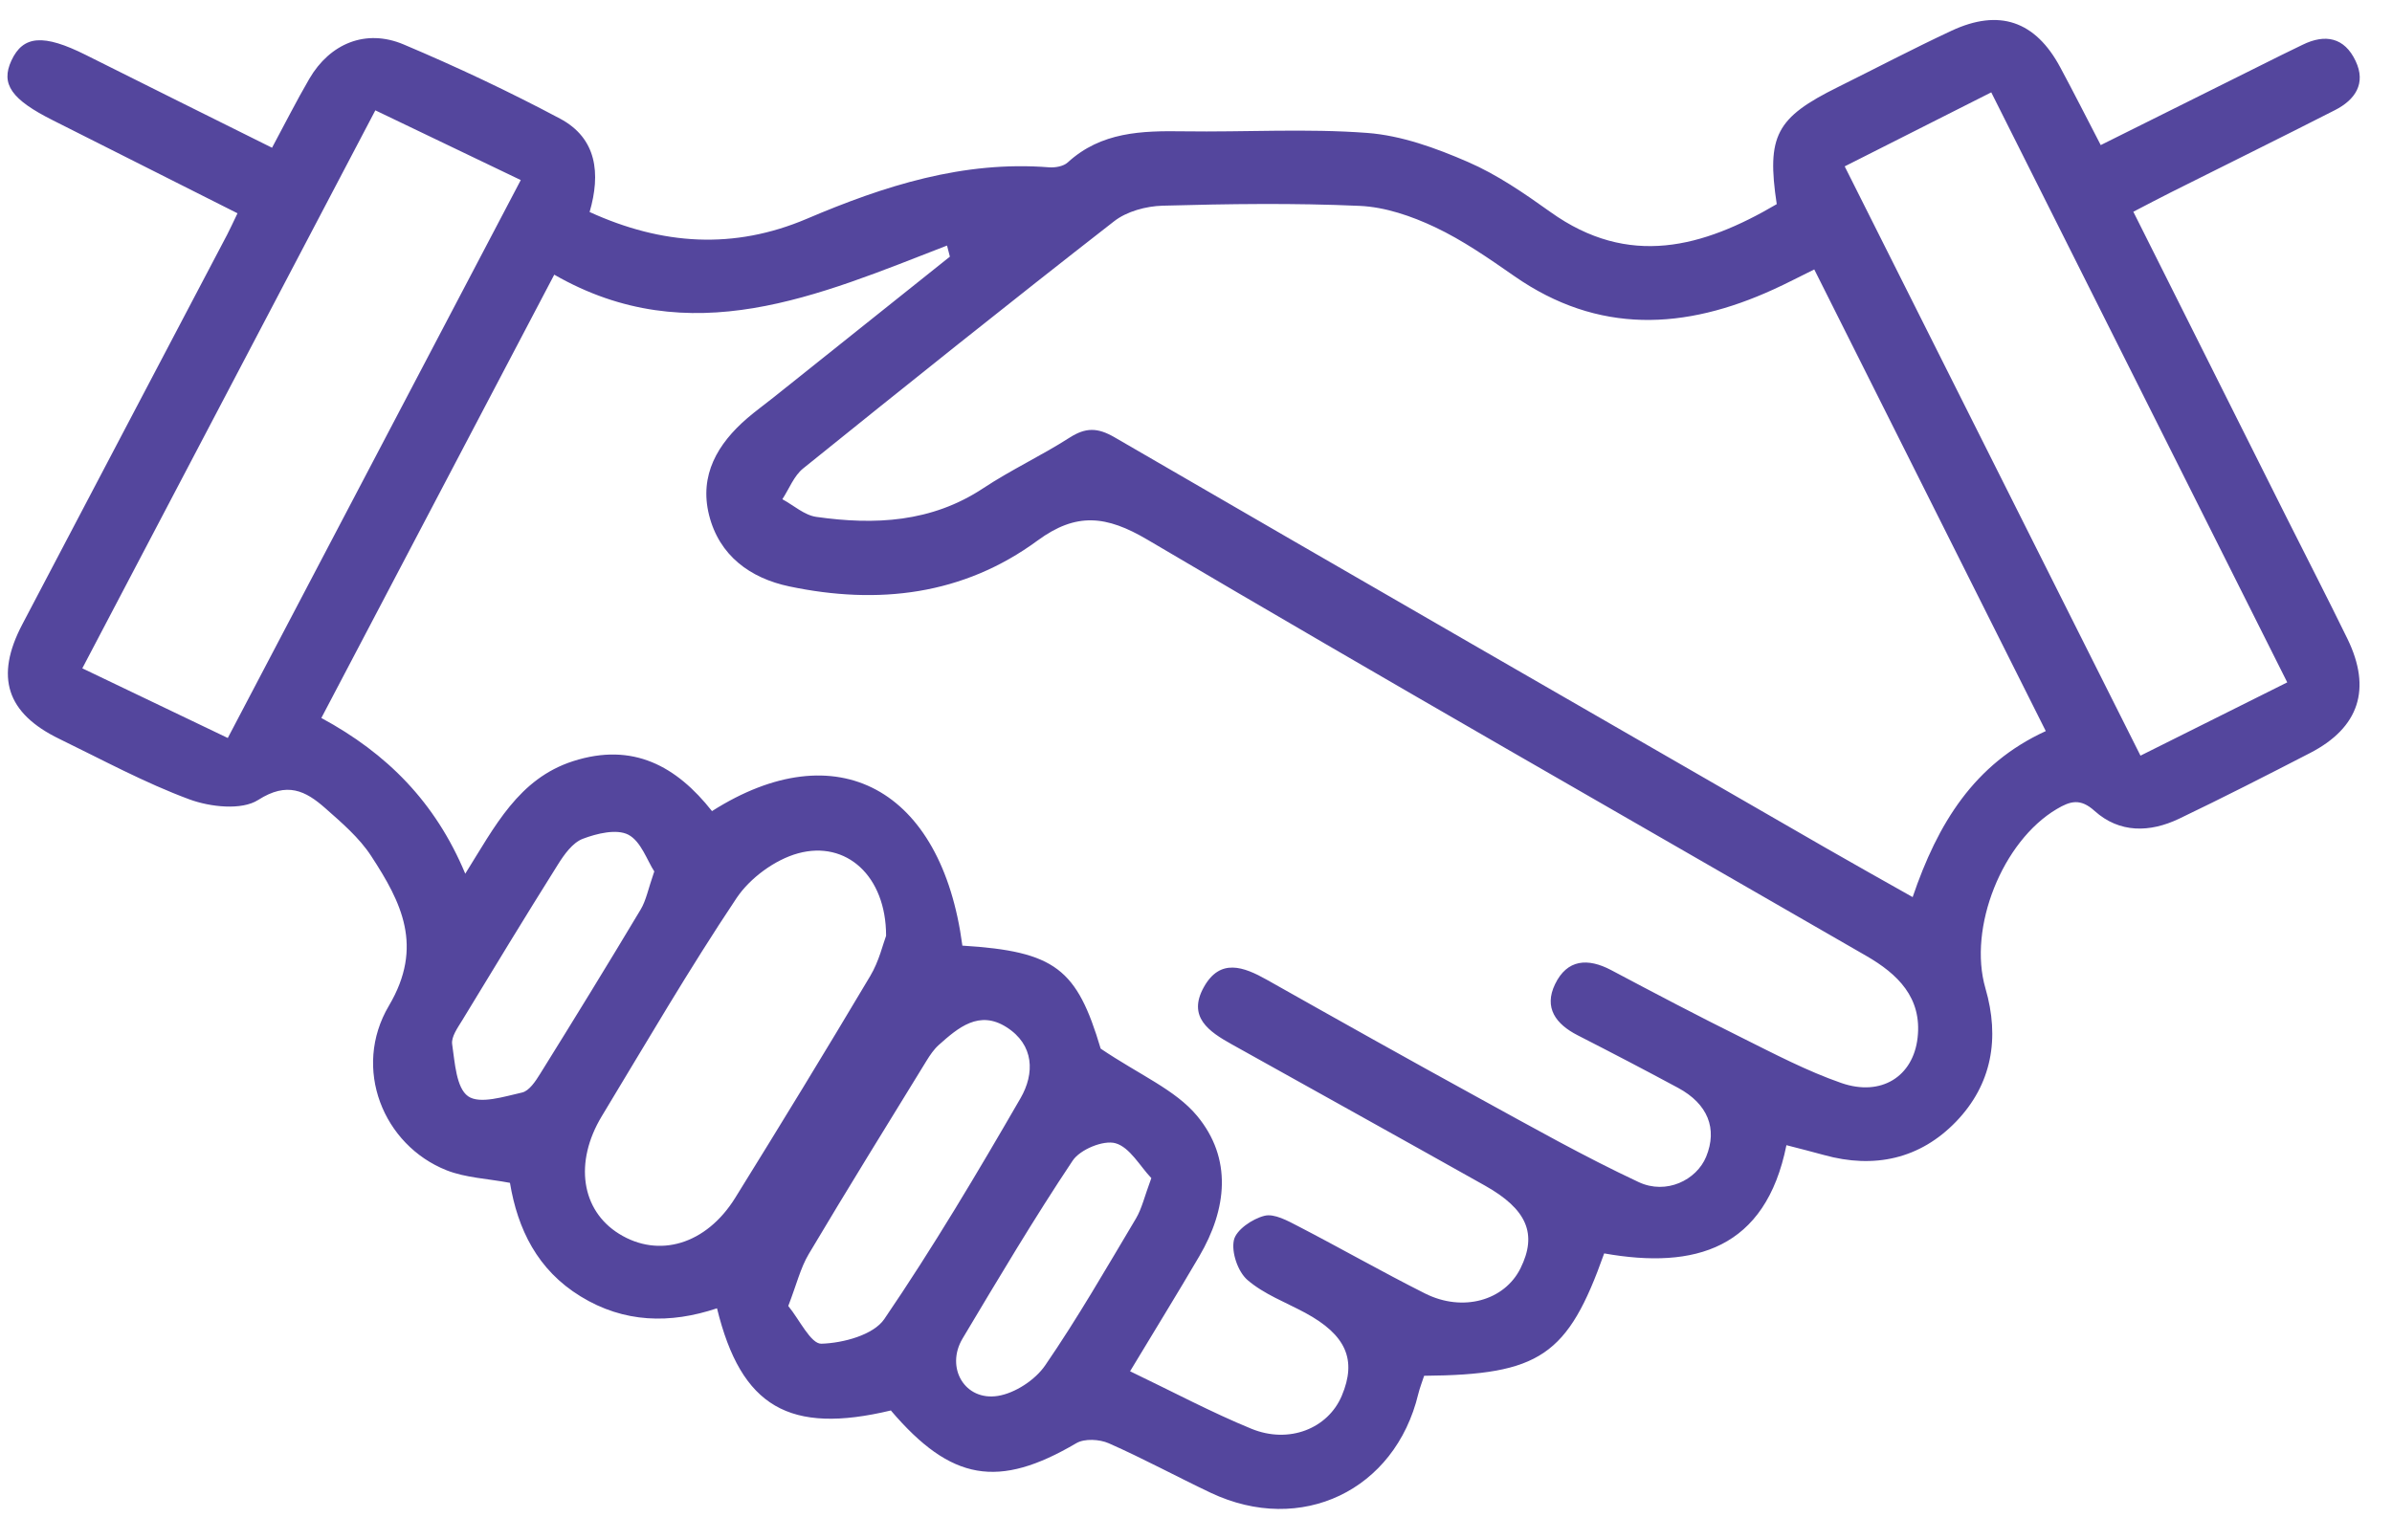 <svg width="73" height="47" viewBox="0 0 73 47" fill="none" xmlns="http://www.w3.org/2000/svg">
<path d="M27.195 43.056C24.096 43.798 22.62 42.96 21.882 39.939C20.452 40.417 19.043 40.39 17.717 39.574C16.403 38.769 15.798 37.523 15.563 36.109C14.876 35.979 14.211 35.956 13.63 35.726C11.696 34.961 10.739 32.613 11.869 30.702C12.942 28.889 12.247 27.539 11.327 26.13C10.964 25.573 10.43 25.116 9.924 24.669C9.322 24.139 8.765 23.855 7.88 24.42C7.376 24.743 6.416 24.637 5.779 24.402C4.417 23.898 3.126 23.195 1.814 22.558C0.199 21.775 -0.162 20.666 0.68 19.061C2.761 15.094 4.849 11.129 6.932 7.164C7.025 6.984 7.109 6.801 7.248 6.511C5.357 5.559 3.489 4.614 1.621 3.676C0.35 3.04 0.015 2.567 0.348 1.849C0.705 1.076 1.331 1.033 2.622 1.679C4.498 2.618 6.375 3.552 8.302 4.51C8.7 3.77 9.049 3.076 9.44 2.405C10.069 1.327 11.164 0.872 12.314 1.355C13.938 2.04 15.537 2.795 17.091 3.621C18.218 4.221 18.335 5.3 17.994 6.472C20.211 7.484 22.395 7.627 24.625 6.678C26.985 5.673 29.395 4.9 32.018 5.108C32.206 5.122 32.457 5.077 32.585 4.959C33.607 4.023 34.847 3.99 36.124 4.009C37.992 4.037 39.87 3.917 41.728 4.058C42.771 4.137 43.823 4.52 44.796 4.943C45.691 5.33 46.517 5.901 47.317 6.472C49.709 8.184 51.971 7.555 54.223 6.232C53.909 4.143 54.204 3.592 56.091 2.658C57.247 2.085 58.388 1.484 59.556 0.939C61.013 0.258 62.116 0.641 62.873 2.051C63.289 2.824 63.684 3.607 64.111 4.429C65.993 3.491 67.81 2.583 69.63 1.679C69.842 1.573 70.058 1.471 70.27 1.367C70.966 1.025 71.551 1.145 71.889 1.861C72.218 2.552 71.871 3.05 71.259 3.362C69.597 4.21 67.922 5.034 66.254 5.871C65.895 6.05 65.54 6.24 65.106 6.464C66.678 9.605 68.224 12.689 69.77 15.773C70.394 17.017 71.031 18.253 71.641 19.503C72.385 21.031 71.999 22.212 70.504 22.985C69.177 23.67 67.847 24.349 66.501 24.994C65.612 25.418 64.686 25.44 63.923 24.755C63.489 24.363 63.182 24.453 62.769 24.698C61.11 25.679 60.054 28.318 60.592 30.17C61.035 31.691 60.792 33.103 59.695 34.241C58.598 35.379 57.2 35.687 55.663 35.259C55.306 35.159 54.947 35.071 54.519 34.959C53.882 38.128 51.726 38.756 48.957 38.263C47.849 41.388 46.995 41.969 43.462 41.999C43.405 42.177 43.33 42.364 43.283 42.556C42.575 45.501 39.707 46.874 36.95 45.571C35.908 45.077 34.892 44.524 33.837 44.059C33.556 43.935 33.099 43.91 32.85 44.055C30.472 45.454 29.03 45.218 27.191 43.062L27.195 43.056ZM29.365 28.867C32.214 29.042 32.867 29.581 33.591 32.012C34.786 32.819 35.869 33.266 36.532 34.063C37.615 35.367 37.445 36.909 36.601 38.349C35.924 39.505 35.22 40.645 34.488 41.861C35.801 42.491 36.97 43.115 38.188 43.615C39.344 44.09 40.529 43.605 40.949 42.609C41.414 41.508 41.08 40.751 39.832 40.076C39.234 39.754 38.571 39.507 38.069 39.073C37.778 38.82 37.576 38.228 37.656 37.859C37.723 37.545 38.222 37.206 38.59 37.115C38.889 37.039 39.299 37.268 39.622 37.435C40.917 38.106 42.185 38.83 43.487 39.485C44.643 40.066 45.914 39.703 46.403 38.718C46.921 37.673 46.607 36.917 45.318 36.193C42.744 34.747 40.164 33.315 37.586 31.877C36.895 31.492 36.232 31.043 36.74 30.133C37.237 29.244 37.951 29.509 38.665 29.911C40.823 31.128 42.983 32.34 45.155 33.531C46.76 34.41 48.355 35.312 50.011 36.087C50.849 36.48 51.775 36.026 52.069 35.312C52.42 34.455 52.122 33.7 51.212 33.209C50.197 32.662 49.173 32.128 48.147 31.604C47.484 31.265 47.109 30.767 47.458 30.044C47.827 29.281 48.457 29.238 49.171 29.615C50.49 30.315 51.81 31.01 53.148 31.673C54.147 32.171 55.147 32.697 56.197 33.062C57.411 33.482 58.388 32.864 58.522 31.679C58.661 30.456 57.916 29.733 56.95 29.177C49.632 24.953 42.291 20.768 35.016 16.474C33.764 15.736 32.848 15.632 31.665 16.501C29.393 18.171 26.795 18.471 24.09 17.902C22.895 17.651 21.949 16.962 21.639 15.722C21.335 14.504 21.9 13.546 22.808 12.764C23.064 12.544 23.342 12.344 23.607 12.132C25.402 10.7 27.195 9.269 28.989 7.835C28.961 7.723 28.93 7.608 28.902 7.496C24.978 9.016 21.068 10.772 16.915 8.385C14.498 12.989 12.169 17.421 9.807 21.918C11.808 22.999 13.289 24.488 14.199 26.672C15.102 25.232 15.822 23.772 17.494 23.235C19.316 22.652 20.646 23.388 21.729 24.761C25.536 22.338 28.736 24.08 29.369 28.86L29.365 28.867ZM55.367 8.226C54.91 8.451 54.525 8.653 54.131 8.832C51.422 10.072 48.775 10.215 46.213 8.428C45.434 7.886 44.643 7.335 43.791 6.933C43.079 6.597 42.273 6.319 41.496 6.285C39.495 6.195 37.486 6.224 35.483 6.279C34.98 6.293 34.386 6.452 33.999 6.756C30.811 9.238 27.655 11.765 24.511 14.3C24.229 14.527 24.084 14.922 23.876 15.24C24.221 15.426 24.549 15.728 24.912 15.779C26.695 16.032 28.427 15.95 30.007 14.904C30.854 14.343 31.786 13.909 32.642 13.36C33.134 13.046 33.495 13.048 34.015 13.35C41.235 17.541 48.469 21.706 55.703 25.875C56.566 26.372 57.437 26.858 58.371 27.386C59.136 25.138 60.248 23.319 62.434 22.318C60.068 17.6 57.733 12.944 55.369 8.226H55.367ZM69.803 20.831C66.778 14.798 63.78 8.822 60.77 2.819C59.218 3.605 57.774 4.333 56.297 5.079C59.332 11.127 62.318 17.076 65.324 23.068C66.868 22.297 68.287 21.59 69.803 20.831ZM6.952 22.528C9.956 16.805 12.899 11.2 15.893 5.497C14.376 4.769 12.954 4.088 11.455 3.368C8.459 9.075 5.502 14.708 2.512 20.402C4.027 21.127 5.424 21.797 6.95 22.528H6.952ZM27.042 28.565C27.042 26.744 25.83 25.646 24.355 26.05C23.65 26.244 22.889 26.803 22.479 27.415C21.031 29.582 19.718 31.838 18.367 34.072C17.515 35.483 17.739 36.947 18.89 37.663C20.105 38.42 21.553 37.992 22.438 36.566C23.831 34.32 25.208 32.065 26.558 29.795C26.828 29.344 26.95 28.808 27.042 28.567V28.565ZM24.058 39.87C24.394 40.276 24.745 41.031 25.069 41.02C25.732 41 26.656 40.753 26.987 40.268C28.473 38.085 29.826 35.809 31.147 33.521C31.578 32.774 31.567 31.897 30.717 31.357C29.883 30.825 29.244 31.369 28.651 31.899C28.502 32.032 28.384 32.207 28.278 32.379C27.072 34.343 25.857 36.305 24.68 38.285C24.429 38.708 24.311 39.209 24.056 39.87H24.058ZM19.971 26.607C19.75 26.272 19.565 25.685 19.175 25.481C18.82 25.297 18.216 25.442 17.784 25.607C17.474 25.726 17.219 26.085 17.027 26.391C16.038 27.965 15.073 29.554 14.109 31.143C13.97 31.371 13.766 31.651 13.799 31.877C13.882 32.438 13.923 33.211 14.286 33.466C14.641 33.715 15.383 33.476 15.932 33.352C16.15 33.303 16.344 33.007 16.483 32.783C17.519 31.118 18.545 29.448 19.552 27.765C19.72 27.484 19.781 27.139 19.966 26.607H19.971ZM35.137 35.964C34.792 35.605 34.482 35.024 34.043 34.9C33.674 34.796 32.96 35.091 32.734 35.434C31.553 37.204 30.466 39.036 29.375 40.863C28.847 41.751 29.444 42.776 30.456 42.613C30.98 42.528 31.592 42.126 31.896 41.683C32.889 40.237 33.766 38.709 34.666 37.2C34.849 36.892 34.929 36.521 35.137 35.964Z" fill="#54469D"/>
</svg>
